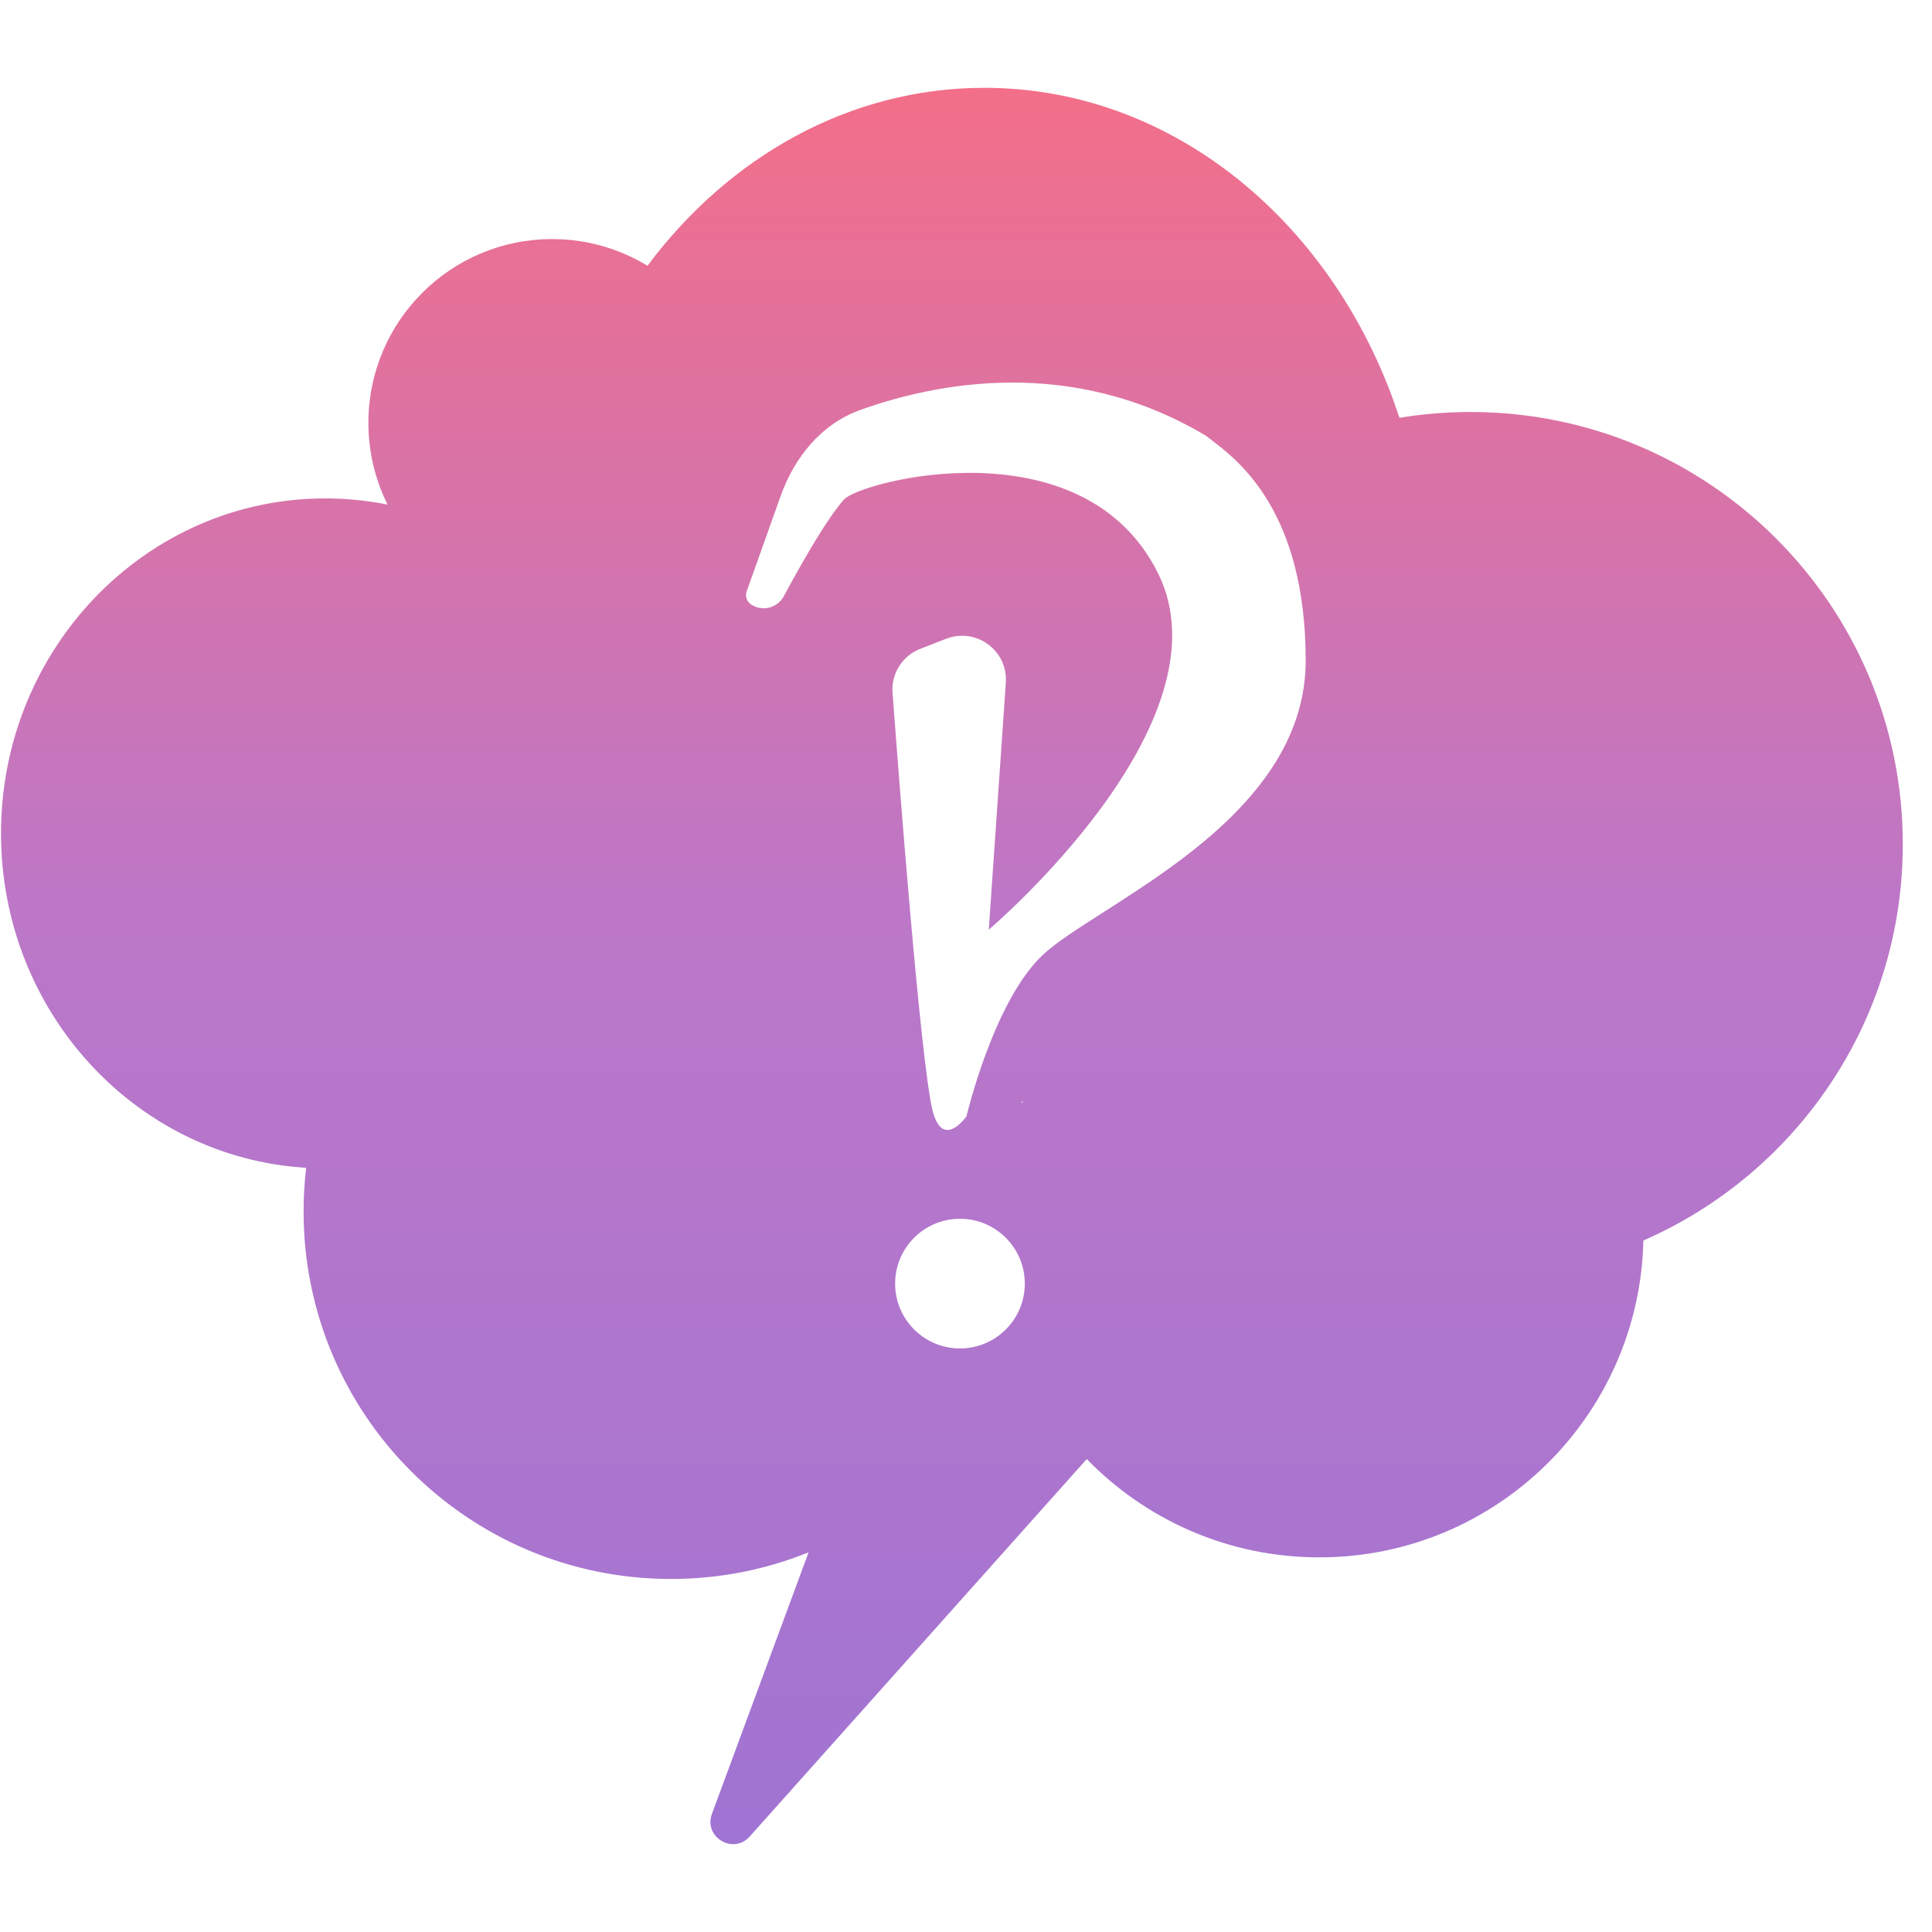 <svg width="50" height="50" viewBox="0 0 44 40" fill="none" xmlns="http://www.w3.org/2000/svg">
  <path fill-rule="evenodd" clip-rule="evenodd"
    d="M23.268 23.092L23.297 23.089L23.279 23.129L23.268 23.092ZM6.973 24.596C3.097 24.364 0.023 21.043 0.023 16.98C0.023 12.767 3.329 9.351 7.406 9.351C7.892 9.351 8.367 9.4 8.827 9.492C8.547 8.931 8.39 8.298 8.39 7.629C8.39 5.318 10.263 3.445 12.574 3.445C13.369 3.445 14.113 3.667 14.746 4.053C16.597 1.572 19.347 0 22.418 0C26.747 0 30.439 3.125 31.871 7.515C32.398 7.428 32.94 7.383 33.492 7.383C38.928 7.383 43.335 11.79 43.335 17.226C43.335 21.263 40.904 24.733 37.427 26.251C37.338 30.252 34.068 33.468 30.046 33.468C27.969 33.468 26.092 32.61 24.75 31.229L17.074 39.826C16.699 40.247 16.019 39.838 16.214 39.309L18.415 33.353C17.447 33.745 16.389 33.96 15.281 33.96C10.66 33.96 6.914 30.214 6.914 25.593C6.914 25.256 6.934 24.923 6.973 24.596ZM17.1 11.762C17.005 11.696 16.966 11.575 17.005 11.467L17.779 9.296C18.093 8.412 18.706 7.656 19.589 7.338C21.292 6.725 24.399 6.088 27.471 7.928C27.507 7.958 27.552 7.992 27.603 8.031C28.21 8.494 29.736 9.659 29.736 13.043C29.736 15.832 27.005 17.577 25.145 18.765L25.145 18.766C24.558 19.141 24.058 19.46 23.757 19.74C22.627 20.792 22.011 23.424 22.011 23.424C22.011 23.424 21.446 24.236 21.225 23.233C20.956 22.01 20.485 15.903 20.327 13.775C20.294 13.338 20.552 12.935 20.961 12.776L21.547 12.548C22.23 12.282 22.958 12.817 22.907 13.549L22.519 19.172C22.519 19.172 28.078 14.465 26.369 11.046C24.66 7.627 19.599 8.958 19.224 9.374C18.82 9.821 18.203 10.922 17.851 11.578C17.705 11.85 17.354 11.938 17.1 11.762ZM23.339 27.233C23.339 28.049 22.678 28.71 21.862 28.71C21.047 28.71 20.386 28.049 20.386 27.233C20.386 26.418 21.047 25.757 21.862 25.757C22.678 25.757 23.339 26.418 23.339 27.233Z"
    fill="url(#paint0_linear_21041_1468)" />
  <path
    d="M67.302 10H63.681L60.419 17.218H60.33L57.134 10H53.335L58.609 20.637V25.665H62.028V20.637L67.302 10Z"
    fill="url(#paint1_linear_21041_1468)" />
  <path
    d="M73.809 22.402C73.429 22.916 72.692 23.296 71.865 23.296C70.993 23.296 70.502 22.782 70.502 22.067C70.502 20.972 71.597 20.458 73.809 20.614V22.402ZM71.977 12.816C69.183 12.816 67.932 14.492 67.44 15.184L69.831 16.95C70.144 16.212 70.792 15.52 71.999 15.52C73.027 15.52 73.809 15.944 73.809 17.352V18.335C69.831 18.134 67.217 19.475 67.217 22.38C67.217 24.19 68.491 25.866 70.949 25.866C72.759 25.866 73.697 25.084 74.167 24.458H74.256C74.636 25.24 75.329 25.821 76.535 25.821C77.094 25.821 77.675 25.732 78.211 25.397V23.073H77.854C77.25 23.073 76.982 22.76 76.982 22.045V16.994C76.982 13.933 75.195 12.816 71.977 12.816Z"
    fill="url(#paint2_linear_21041_1468)" />
  <path
    d="M91.741 18.827C91.741 14.894 89.841 12.816 87.07 12.816C85.484 12.816 84.523 13.553 84.054 14.112H83.964L83.249 13.039H80.769V30H84.121V25.531C84.724 25.665 85.327 25.732 86.065 25.732C89.104 25.732 91.741 23.475 91.741 18.827ZM84.076 22.626V16.503C84.478 15.899 85.171 15.542 85.931 15.542C87.249 15.542 88.299 16.614 88.299 19.117C88.299 22.067 87.294 23.006 85.663 23.006C85.327 23.006 84.568 22.916 84.076 22.626Z"
    fill="url(#paint3_linear_21041_1468)" />
  <path
    d="M103.3 18.447L100.327 10H95.076V25.665H98.205V14.067H98.339L101.78 23.788H104.596L108.082 14.067H108.171V25.665H111.434V10H106.316L103.389 18.447H103.3Z"
    fill="url(#paint4_linear_21041_1468)" />
  <path
    d="M121.356 22.402C120.976 22.916 120.238 23.296 119.411 23.296C118.54 23.296 118.048 22.782 118.048 22.067C118.048 20.972 119.143 20.458 121.356 20.614V22.402ZM119.523 12.816C116.73 12.816 115.479 14.492 114.987 15.184L117.378 16.95C117.691 16.212 118.339 15.52 119.546 15.52C120.573 15.52 121.356 15.944 121.356 17.352V18.335C117.378 18.134 114.763 19.475 114.763 22.38C114.763 24.19 116.037 25.866 118.495 25.866C120.305 25.866 121.244 25.084 121.713 24.458H121.803C122.182 25.24 122.875 25.821 124.082 25.821C124.641 25.821 125.222 25.732 125.758 25.397V23.073H125.4C124.797 23.073 124.529 22.76 124.529 22.045V16.994C124.529 13.933 122.741 12.816 119.523 12.816Z"
    fill="url(#paint5_linear_21041_1468)" />
  <path
    d="M139.287 18.827C139.287 14.894 137.388 12.816 134.617 12.816C133.03 12.816 132.069 13.553 131.6 14.112H131.511L130.796 13.039H128.315V30H131.667V25.531C132.271 25.665 132.874 25.732 133.611 25.732C136.65 25.732 139.287 23.475 139.287 18.827ZM131.623 22.626V16.503C132.025 15.899 132.718 15.542 133.477 15.542C134.796 15.542 135.846 16.614 135.846 19.117C135.846 22.067 134.84 23.006 133.209 23.006C132.874 23.006 132.114 22.916 131.623 22.626Z"
    fill="url(#paint6_linear_21041_1468)" />
  <path
    d="M146.958 16.972C147.516 14.983 147.852 13.71 148.12 12.369H148.209C148.477 13.754 148.79 14.894 149.394 17.061L149.997 19.251H146.31L146.958 16.972ZM145.818 10L141.081 25.665H144.522L145.528 22.067H150.779L151.762 25.665H155.338L150.578 10H145.818Z"
    fill="url(#paint7_linear_21041_1468)" />
  <path
    d="M168.781 18.827C168.781 14.894 166.882 12.816 164.111 12.816C162.524 12.816 161.563 13.553 161.094 14.112H161.004L160.289 13.039H157.809V30H161.161V25.531C161.764 25.665 162.368 25.732 163.105 25.732C166.144 25.732 168.781 23.475 168.781 18.827ZM161.116 22.626V16.503C161.518 15.899 162.211 15.542 162.971 15.542C164.289 15.542 165.34 16.614 165.34 19.117C165.34 22.067 164.334 23.006 162.703 23.006C162.368 23.006 161.608 22.916 161.116 22.626Z"
    fill="url(#paint8_linear_21041_1468)" />
  <path
    d="M182.753 18.827C182.753 14.894 180.854 12.816 178.083 12.816C176.496 12.816 175.535 13.553 175.066 14.112H174.977L174.261 13.039H171.781V30H175.133V25.531C175.736 25.665 176.34 25.732 177.077 25.732C180.116 25.732 182.753 23.475 182.753 18.827ZM175.088 22.626V16.503C175.49 15.899 176.183 15.542 176.943 15.542C178.261 15.542 179.312 16.614 179.312 19.117C179.312 22.067 178.306 23.006 176.675 23.006C176.34 23.006 175.58 22.916 175.088 22.626Z"
    fill="url(#paint9_linear_21041_1468)" />
  <defs>
    <linearGradient id="paint0_linear_21041_1468" x1="0.023" y1="0" x2="0.023" y2="40"
      gradientUnits="userSpaceOnUse">
      <stop stop-color="#F36F89" />
      <stop offset="0.473" stop-color="#BC77C8" />
      <stop offset="1" stop-color="#A074D3" />
    </linearGradient>
  </defs>
</svg>
  